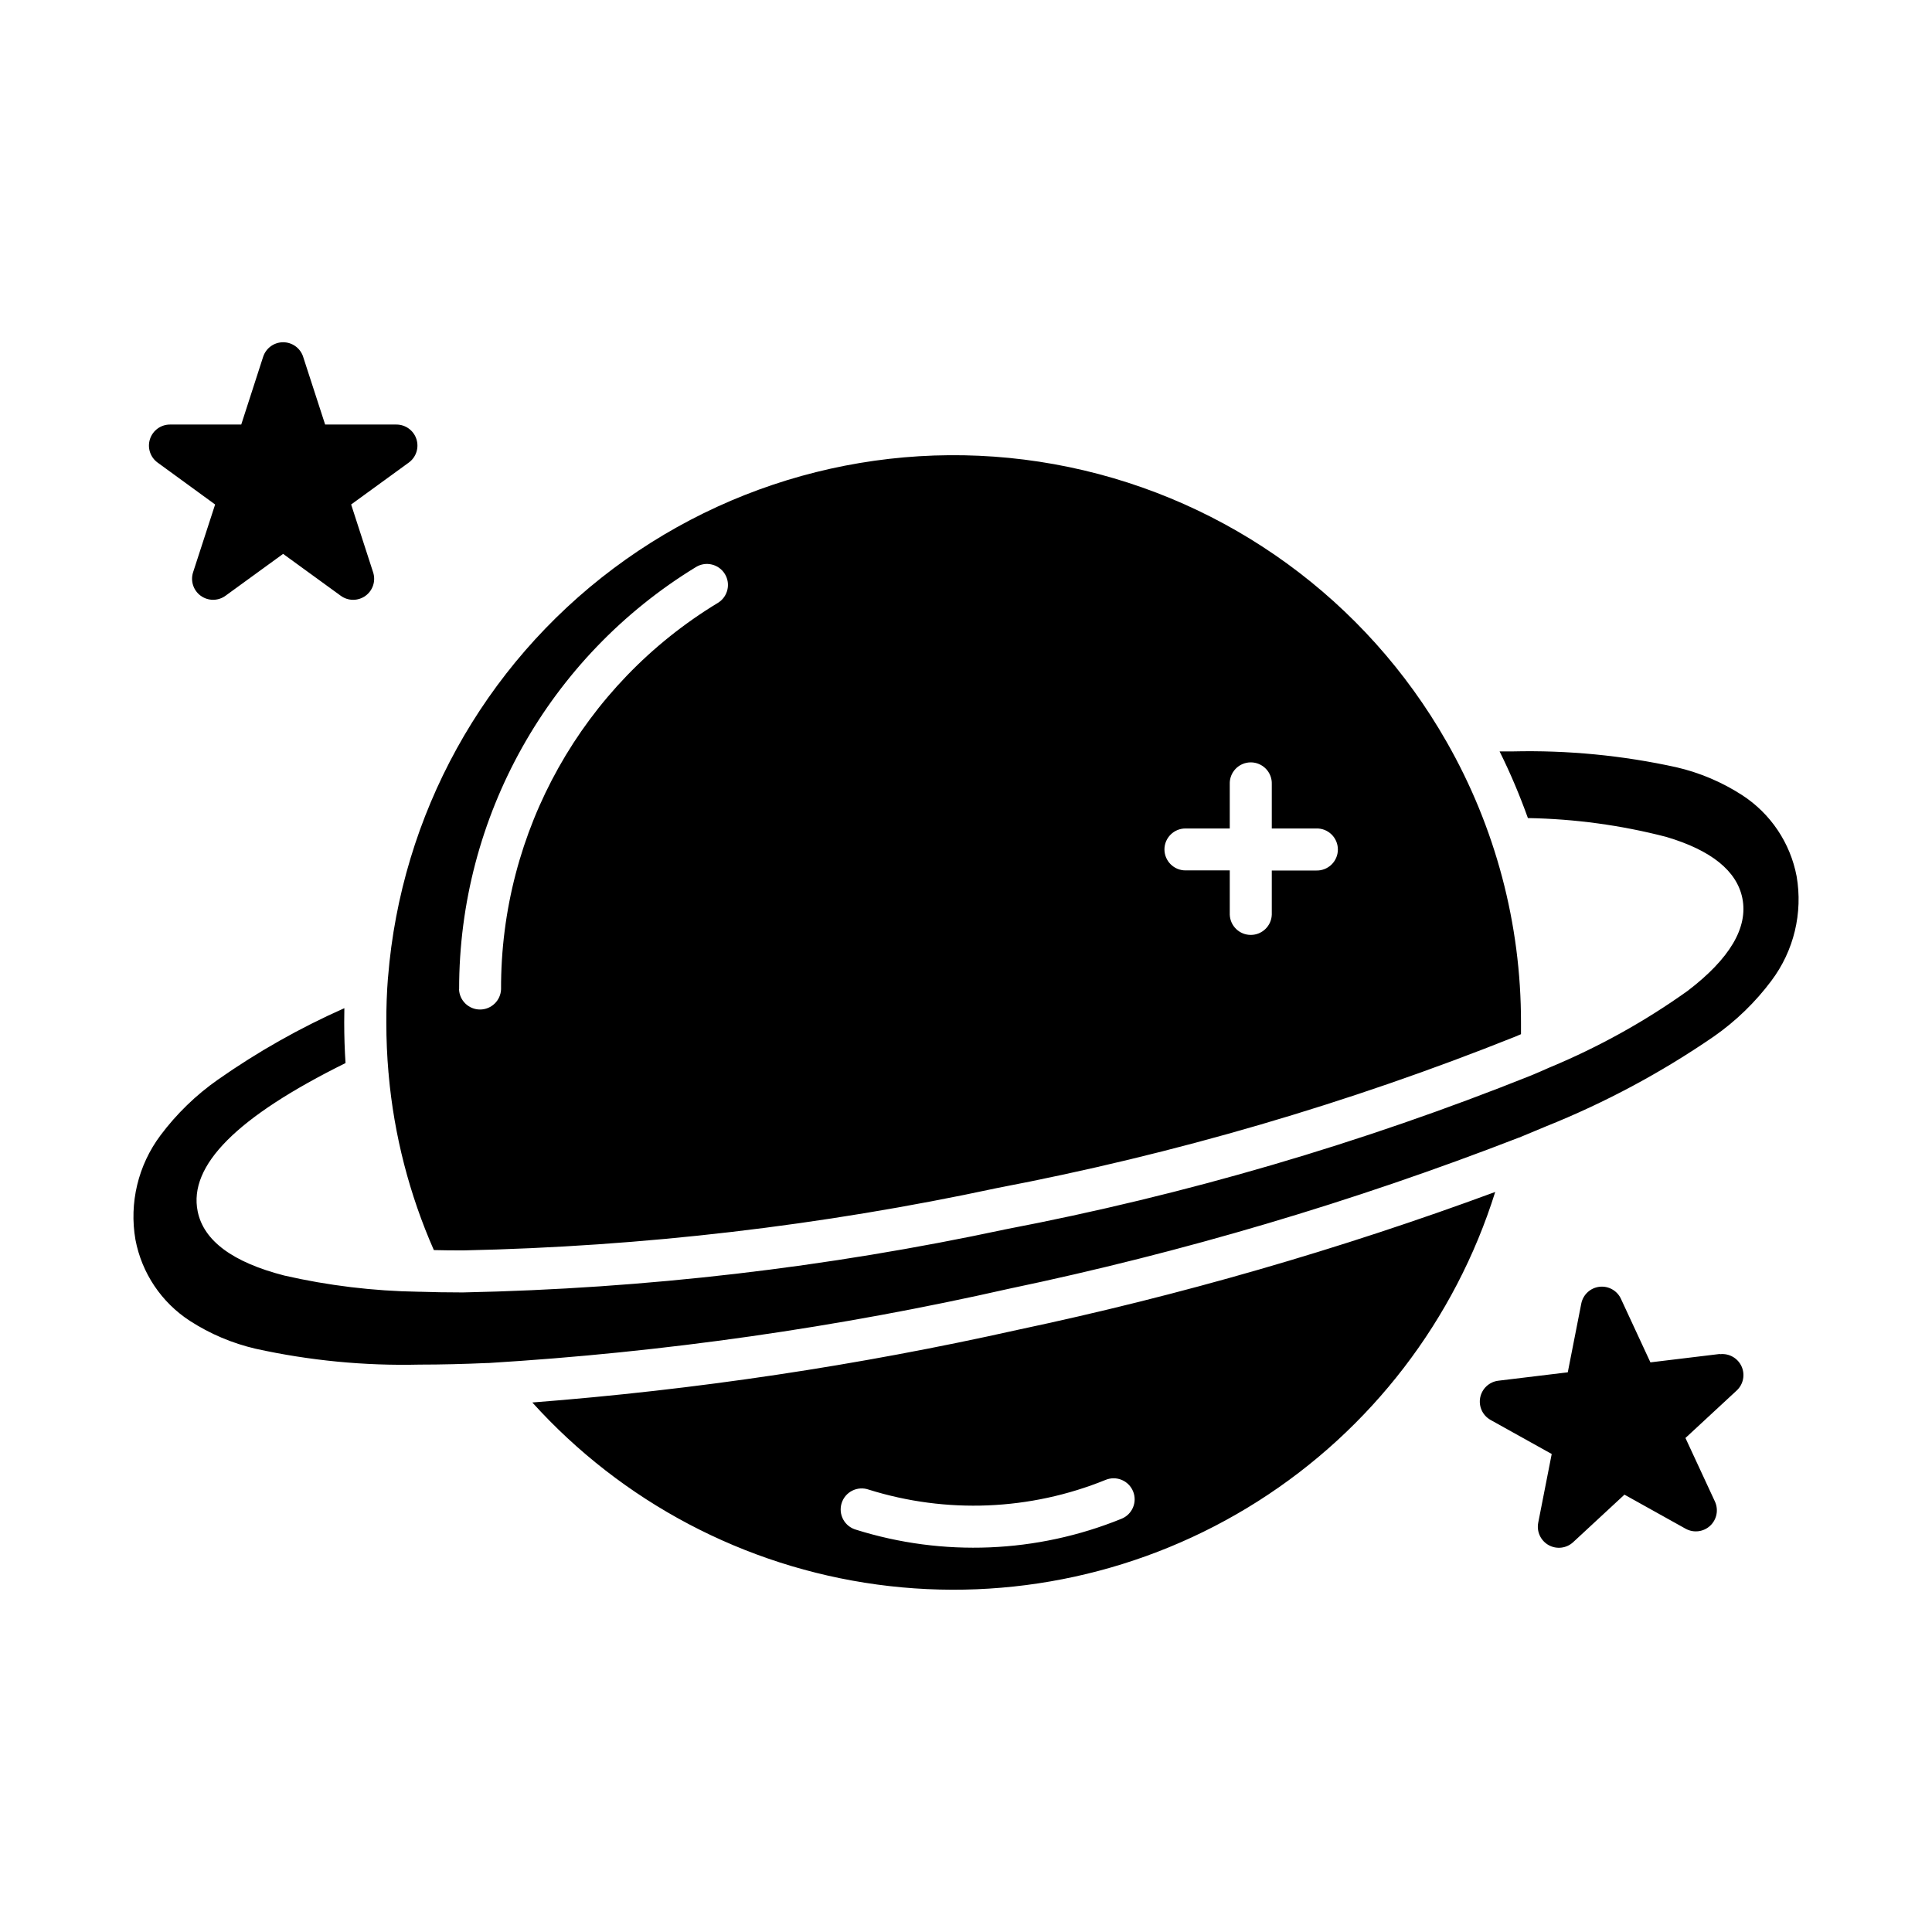 <?xml version="1.0" encoding="UTF-8"?>
<!-- Uploaded to: ICON Repo, www.svgrepo.com, Generator: ICON Repo Mixer Tools -->
<svg fill="#000000" width="800px" height="800px" version="1.1" viewBox="144 144 512 512" xmlns="http://www.w3.org/2000/svg">
 <path d="m613.46 403.88c-4.254 5.695-9.387 10.676-15.211 14.754-13.926 9.582-28.871 17.59-44.562 23.875-2.324 0.988-4.688 1.969-7.086 2.953h-0.055l-0.148 0.055-0.086 0.039c-43.809 16.977-88.934 30.344-134.92 39.973-45.348 10.266-91.449 16.848-137.86 19.68h-0.301c-6.297 0.277-12.336 0.426-18.043 0.426-14.594 0.348-29.18-1.062-43.438-4.203-6.188-1.438-12.078-3.93-17.41-7.375-7.551-4.898-12.77-12.672-14.445-21.516-1.695-9.746 0.711-19.754 6.641-27.672 4.258-5.691 9.391-10.672 15.211-14.75 10.531-7.383 21.754-13.723 33.512-18.941 0 1.266-0.039 2.535-0.039 3.801 0 3.606 0.117 7.188 0.348 10.746-28.828 14.266-41.652 27.145-39.18 39.312 1.574 7.777 9.297 13.492 22.953 16.996 11.672 2.672 23.594 4.109 35.566 4.293h0.395c3.441 0.121 7.019 0.18 10.73 0.18h0.789-0.004c48.297-1 96.387-6.598 143.62-16.711 47.707-9.125 94.426-22.809 139.52-40.863 1.574-0.66 3.109-1.328 4.606-2l0.285-0.117h-0.004c12.844-5.348 25.047-12.121 36.371-20.203 11.211-8.543 16.098-16.816 14.523-24.594-1.473-7.242-8.258-12.707-20.168-16.23-11.98-3.106-24.285-4.777-36.66-4.988-1.051-2.93-2.18-5.832-3.394-8.707-1.281-3.039-2.648-6.023-4.109-8.957h3.418c14.594-0.352 29.176 1.059 43.43 4.195 6.191 1.434 12.086 3.934 17.422 7.383 7.547 4.894 12.766 12.664 14.445 21.508 1.684 9.742-0.73 19.754-6.668 27.66zm-73.211 55.992v0.004c-10.625 33.891-32.902 62.93-62.887 81.973-29.984 19.043-65.738 26.859-100.93 22.07-35.191-4.793-67.559-21.883-91.359-48.246 43.301-3.348 86.305-9.785 128.68-19.266 43-9.105 85.281-21.312 126.51-36.531zm-95.961 79.375c-0.555-1.375-1.637-2.477-3.004-3.051-1.371-0.574-2.914-0.578-4.285-0.012-20 8.125-42.203 9.031-62.801 2.574-1.426-0.496-2.988-0.395-4.336 0.281-1.352 0.676-2.367 1.867-2.82 3.309-0.453 1.438-0.301 3 0.414 4.324 0.719 1.328 1.945 2.305 3.394 2.715 23.078 7.238 47.957 6.211 70.359-2.898 2.852-1.148 4.231-4.391 3.078-7.242zm-197.45-136.3c3.453-43 25.215-82.449 59.746-108.31 34.531-25.859 78.508-35.641 120.74-26.855 42.238 8.785 78.668 35.289 100.02 72.773 12.957 22.652 19.762 48.305 19.734 74.406v3.109l-1.449 0.621h0.004c-44.402 17.75-90.406 31.191-137.38 40.148-46.504 9.98-93.855 15.516-141.41 16.531h-0.789c-2.461 0-4.824-0.027-7.086-0.086l0.004-0.004c-6.484-14.727-10.527-30.414-11.969-46.445 0-0.172 0-0.34-0.047-0.52-0.383-4.402-0.574-8.848-0.574-13.336-0.02-4.055 0.129-8.066 0.441-12.035zm205.75-33.852v0.004c0.008 3.074 2.5 5.566 5.574 5.566h11.738v11.738-0.004c0.113 2.996 2.574 5.363 5.57 5.363s5.457-2.367 5.566-5.363v-11.703h11.73c1.516 0.055 2.984-0.508 4.078-1.555 1.09-1.051 1.707-2.5 1.707-4.016s-0.617-2.965-1.707-4.016c-1.094-1.051-2.562-1.613-4.078-1.555h-11.73v-11.738c0.059-1.512-0.504-2.984-1.555-4.074-1.051-1.09-2.5-1.707-4.012-1.707-1.516 0-2.965 0.617-4.016 1.707-1.051 1.09-1.613 2.562-1.555 4.074v11.738h-11.738c-3.078 0-5.574 2.496-5.574 5.574zm-186.94 37.074c0.109 2.992 2.57 5.363 5.566 5.363 2.996 0 5.457-2.371 5.57-5.363-0.145-41.855 21.664-80.719 57.465-102.4 2.625-1.602 3.453-5.031 1.848-7.652-1.605-2.625-5.031-3.453-7.656-1.848-39.008 23.801-62.797 66.207-62.77 111.9zm334.15 96.645-18.422 2.227-7.809-16.832h0.004c-1.012-2.191-3.324-3.484-5.723-3.195-2.398 0.289-4.336 2.094-4.797 4.465l-3.574 18.199-18.422 2.227h0.004c-2.391 0.297-4.32 2.094-4.789 4.457-0.465 2.363 0.641 4.758 2.742 5.934l16.207 9.027-3.574 18.207v0.004c-0.461 2.367 0.652 4.762 2.758 5.938 2.109 1.172 4.731 0.859 6.5-0.781l13.594-12.594 16.199 9.027h0.004c2.109 1.176 4.734 0.859 6.504-0.781 1.77-1.645 2.277-4.238 1.266-6.43l-7.809-16.832 13.594-12.594c1.762-1.641 2.269-4.234 1.258-6.418-1.016-2.188-3.32-3.477-5.715-3.191zm-398.79-225.12-5.84 17.973c-0.742 2.293 0.078 4.805 2.027 6.219 1.953 1.418 4.594 1.422 6.547 0.008l15.285-11.109 15.289 11.109c1.949 1.418 4.594 1.418 6.547 0 1.949-1.418 2.766-3.934 2.016-6.227l-5.824-17.973 15.281-11.109c1.945-1.418 2.762-3.93 2.016-6.223-0.746-2.293-2.879-3.848-5.293-3.852h-18.895l-5.832-17.965h0.004c-0.75-2.293-2.887-3.844-5.301-3.844-2.41 0-4.547 1.551-5.297 3.844l-5.809 17.965h-18.895c-2.41 0.004-4.543 1.559-5.289 3.852-0.746 2.293 0.066 4.805 2.016 6.223z"/>
</svg>